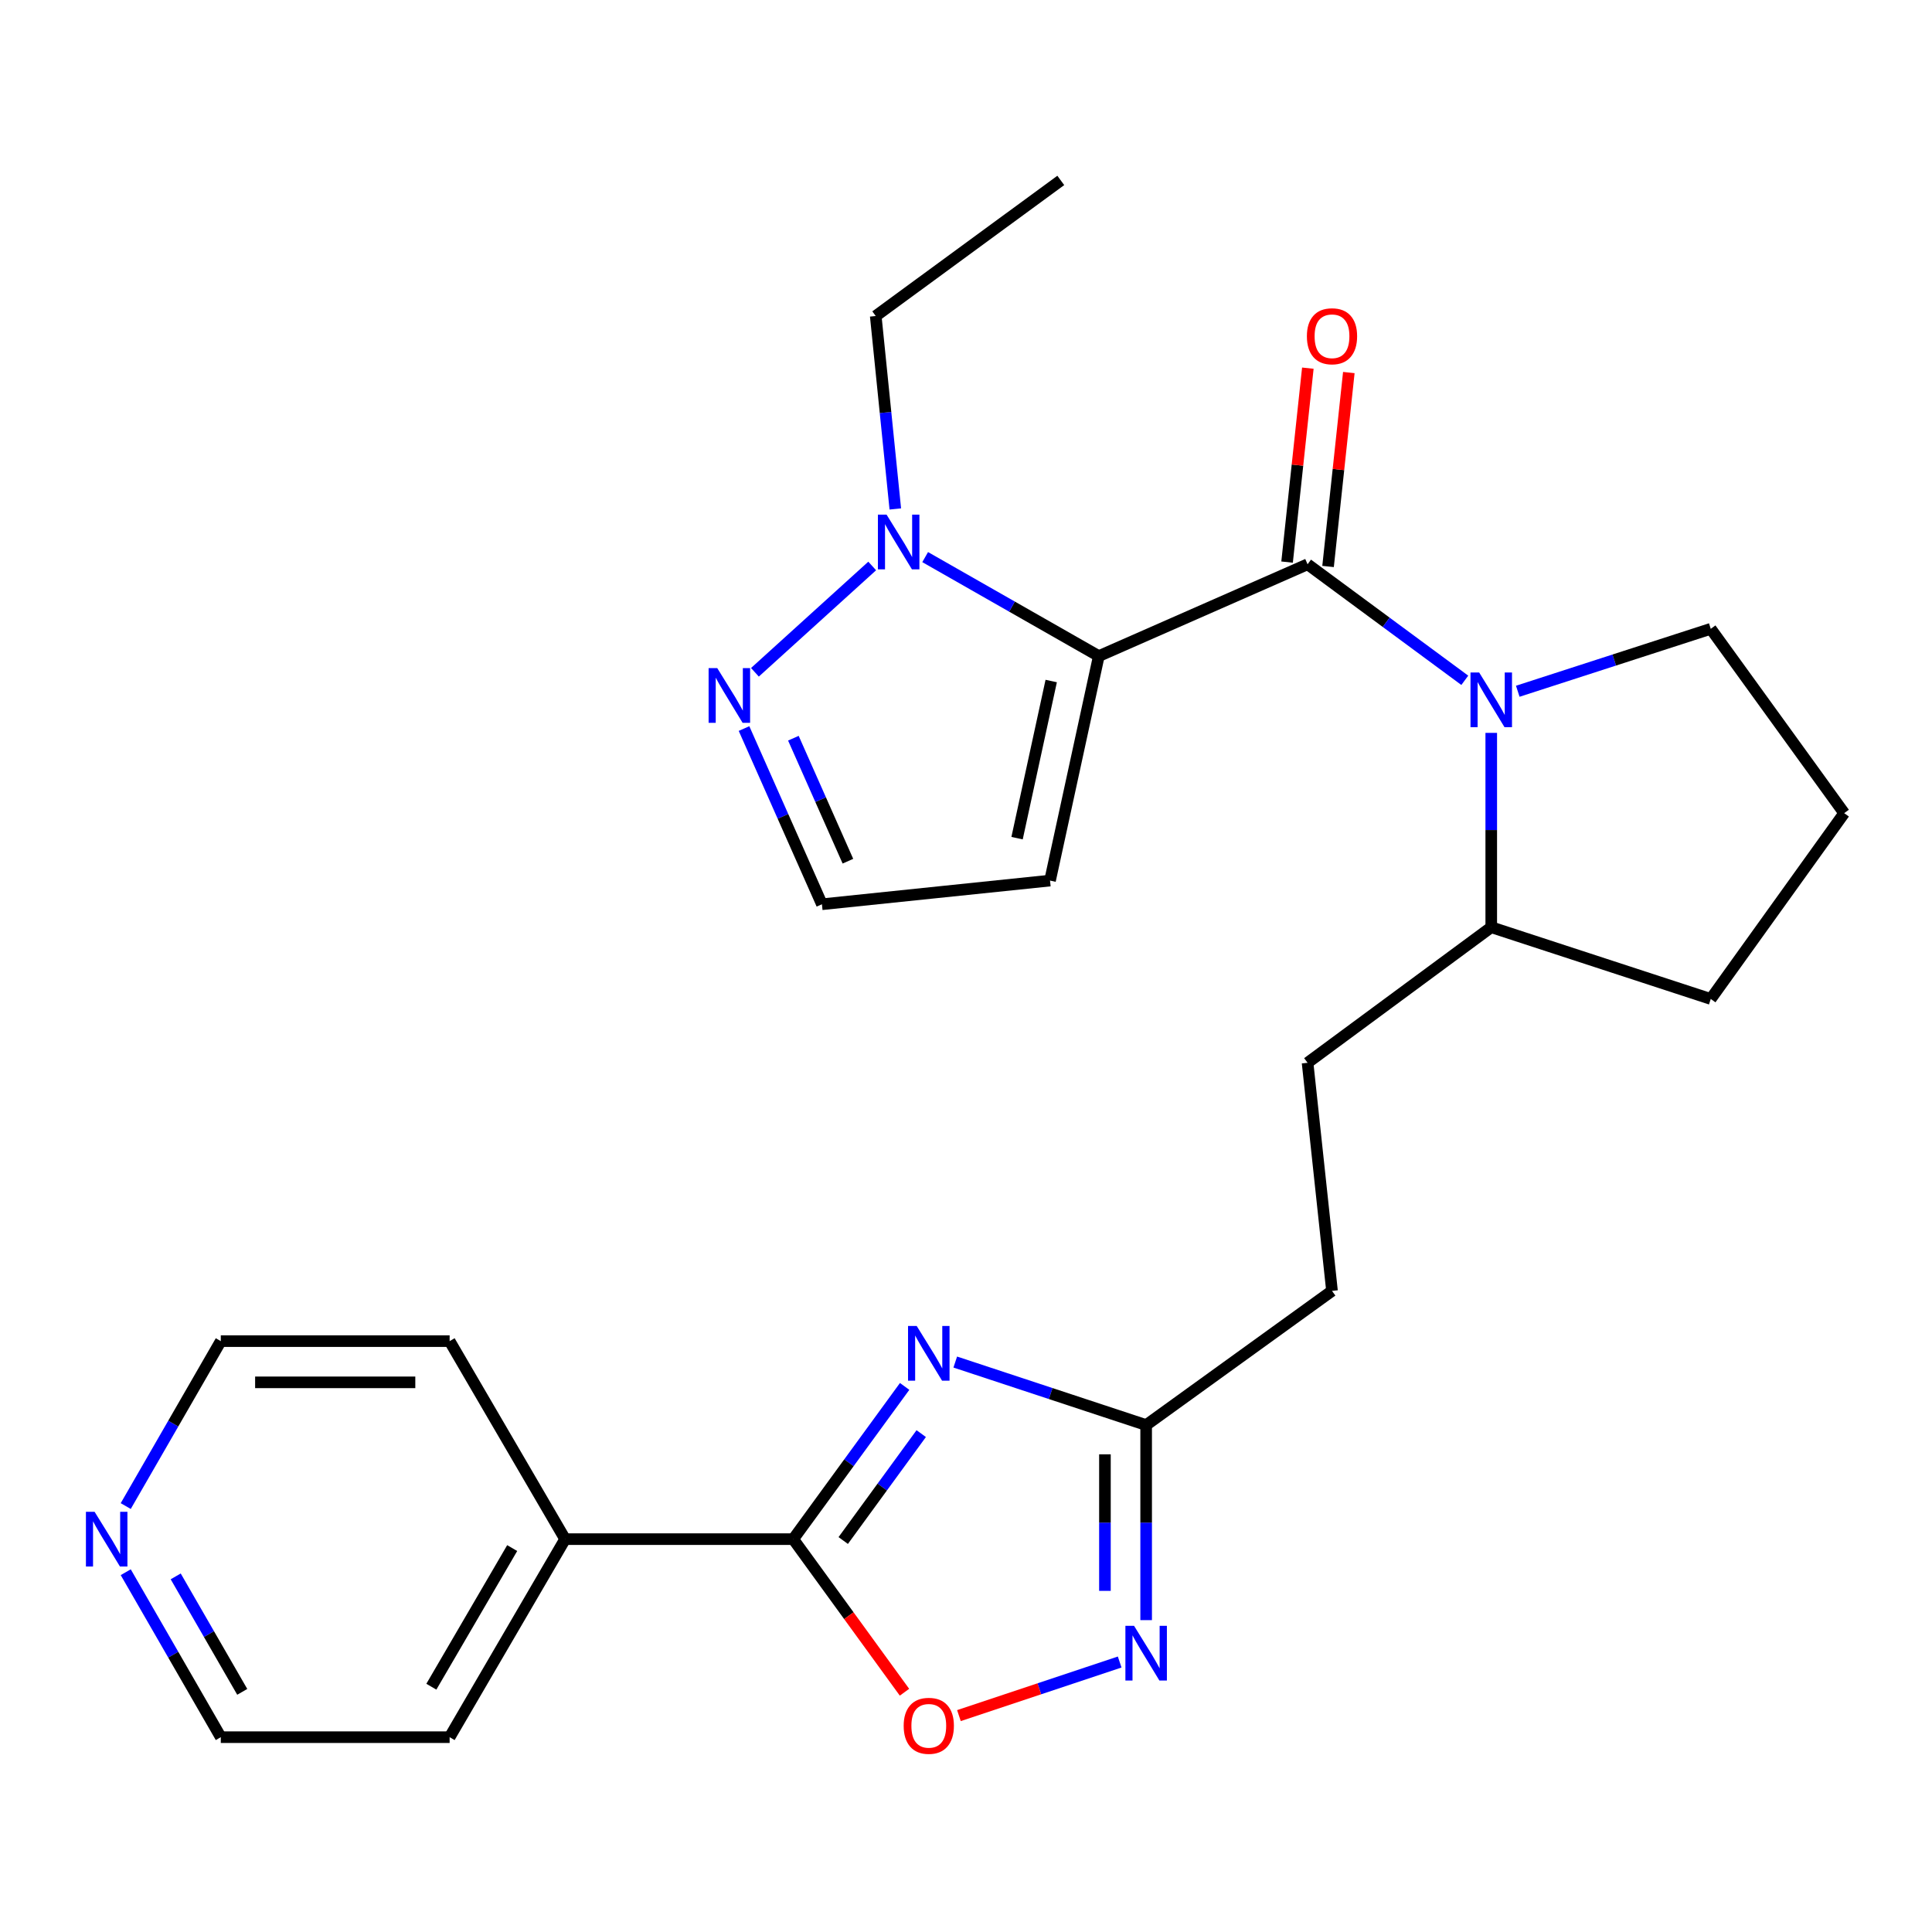 <?xml version='1.0' encoding='iso-8859-1'?>
<svg version='1.1' baseProfile='full'
              xmlns='http://www.w3.org/2000/svg'
                      xmlns:rdkit='http://www.rdkit.org/xml'
                      xmlns:xlink='http://www.w3.org/1999/xlink'
                  xml:space='preserve'
width='1000px' height='1000px' viewBox='0 0 1000 1000'>
<!-- END OF HEADER -->
<rect style='opacity:1.0;fill:#FFFFFF;stroke:none' width='1000' height='1000' x='0' y='0'> </rect>
<path class='bond-0' d='M 568.736,339.597 L 676.797,292.073' style='fill:none;fill-rule:evenodd;stroke:#000000;stroke-width:6px;stroke-linecap:butt;stroke-linejoin:miter;stroke-opacity:1' />
<path class='bond-4' d='M 568.736,339.597 L 523.801,313.976' style='fill:none;fill-rule:evenodd;stroke:#000000;stroke-width:6px;stroke-linecap:butt;stroke-linejoin:miter;stroke-opacity:1' />
<path class='bond-4' d='M 523.801,313.976 L 478.865,288.354' style='fill:none;fill-rule:evenodd;stroke:#0000FF;stroke-width:6px;stroke-linecap:butt;stroke-linejoin:miter;stroke-opacity:1' />
<path class='bond-9' d='M 568.736,339.597 L 543.493,455.788' style='fill:none;fill-rule:evenodd;stroke:#000000;stroke-width:6px;stroke-linecap:butt;stroke-linejoin:miter;stroke-opacity:1' />
<path class='bond-9' d='M 544.104,352.497 L 526.433,433.83' style='fill:none;fill-rule:evenodd;stroke:#000000;stroke-width:6px;stroke-linecap:butt;stroke-linejoin:miter;stroke-opacity:1' />
<path class='bond-2' d='M 676.797,292.073 L 717.486,322.101' style='fill:none;fill-rule:evenodd;stroke:#000000;stroke-width:6px;stroke-linecap:butt;stroke-linejoin:miter;stroke-opacity:1' />
<path class='bond-2' d='M 717.486,322.101 L 758.175,352.128' style='fill:none;fill-rule:evenodd;stroke:#0000FF;stroke-width:6px;stroke-linecap:butt;stroke-linejoin:miter;stroke-opacity:1' />
<path class='bond-10' d='M 687.403,293.209 L 692.776,243.018' style='fill:none;fill-rule:evenodd;stroke:#000000;stroke-width:6px;stroke-linecap:butt;stroke-linejoin:miter;stroke-opacity:1' />
<path class='bond-10' d='M 692.776,243.018 L 698.15,192.828' style='fill:none;fill-rule:evenodd;stroke:#FF0000;stroke-width:6px;stroke-linecap:butt;stroke-linejoin:miter;stroke-opacity:1' />
<path class='bond-10' d='M 666.191,290.938 L 671.565,240.747' style='fill:none;fill-rule:evenodd;stroke:#000000;stroke-width:6px;stroke-linecap:butt;stroke-linejoin:miter;stroke-opacity:1' />
<path class='bond-10' d='M 671.565,240.747 L 676.939,190.557' style='fill:none;fill-rule:evenodd;stroke:#FF0000;stroke-width:6px;stroke-linecap:butt;stroke-linejoin:miter;stroke-opacity:1' />
<path class='bond-1' d='M 494.442,704.995 L 543.843,721.304' style='fill:none;fill-rule:evenodd;stroke:#0000FF;stroke-width:6px;stroke-linecap:butt;stroke-linejoin:miter;stroke-opacity:1' />
<path class='bond-1' d='M 543.843,721.304 L 593.245,737.613' style='fill:none;fill-rule:evenodd;stroke:#000000;stroke-width:6px;stroke-linecap:butt;stroke-linejoin:miter;stroke-opacity:1' />
<path class='bond-3' d='M 468.238,717.608 L 439.403,757.132' style='fill:none;fill-rule:evenodd;stroke:#0000FF;stroke-width:6px;stroke-linecap:butt;stroke-linejoin:miter;stroke-opacity:1' />
<path class='bond-3' d='M 439.403,757.132 L 410.568,796.657' style='fill:none;fill-rule:evenodd;stroke:#000000;stroke-width:6px;stroke-linecap:butt;stroke-linejoin:miter;stroke-opacity:1' />
<path class='bond-3' d='M 476.821,742.038 L 456.637,769.705' style='fill:none;fill-rule:evenodd;stroke:#0000FF;stroke-width:6px;stroke-linecap:butt;stroke-linejoin:miter;stroke-opacity:1' />
<path class='bond-3' d='M 456.637,769.705 L 436.452,797.372' style='fill:none;fill-rule:evenodd;stroke:#000000;stroke-width:6px;stroke-linecap:butt;stroke-linejoin:miter;stroke-opacity:1' />
<path class='bond-12' d='M 771.869,379.336 L 771.869,429.633' style='fill:none;fill-rule:evenodd;stroke:#0000FF;stroke-width:6px;stroke-linecap:butt;stroke-linejoin:miter;stroke-opacity:1' />
<path class='bond-12' d='M 771.869,429.633 L 771.869,479.929' style='fill:none;fill-rule:evenodd;stroke:#000000;stroke-width:6px;stroke-linecap:butt;stroke-linejoin:miter;stroke-opacity:1' />
<path class='bond-17' d='M 785.594,357.792 L 835.541,341.631' style='fill:none;fill-rule:evenodd;stroke:#0000FF;stroke-width:6px;stroke-linecap:butt;stroke-linejoin:miter;stroke-opacity:1' />
<path class='bond-17' d='M 835.541,341.631 L 885.488,325.471' style='fill:none;fill-rule:evenodd;stroke:#000000;stroke-width:6px;stroke-linecap:butt;stroke-linejoin:miter;stroke-opacity:1' />
<path class='bond-13' d='M 410.568,796.657 L 292.505,796.657' style='fill:none;fill-rule:evenodd;stroke:#000000;stroke-width:6px;stroke-linecap:butt;stroke-linejoin:miter;stroke-opacity:1' />
<path class='bond-28' d='M 410.568,796.657 L 439.365,836.275' style='fill:none;fill-rule:evenodd;stroke:#000000;stroke-width:6px;stroke-linecap:butt;stroke-linejoin:miter;stroke-opacity:1' />
<path class='bond-28' d='M 439.365,836.275 L 468.163,875.894' style='fill:none;fill-rule:evenodd;stroke:#FF0000;stroke-width:6px;stroke-linecap:butt;stroke-linejoin:miter;stroke-opacity:1' />
<path class='bond-8' d='M 451.447,292.949 L 390.75,347.982' style='fill:none;fill-rule:evenodd;stroke:#0000FF;stroke-width:6px;stroke-linecap:butt;stroke-linejoin:miter;stroke-opacity:1' />
<path class='bond-18' d='M 463.409,263.431 L 458.345,213.5' style='fill:none;fill-rule:evenodd;stroke:#0000FF;stroke-width:6px;stroke-linecap:butt;stroke-linejoin:miter;stroke-opacity:1' />
<path class='bond-18' d='M 458.345,213.5 L 453.28,163.569' style='fill:none;fill-rule:evenodd;stroke:#000000;stroke-width:6px;stroke-linecap:butt;stroke-linejoin:miter;stroke-opacity:1' />
<path class='bond-5' d='M 593.245,838.577 L 593.245,788.095' style='fill:none;fill-rule:evenodd;stroke:#0000FF;stroke-width:6px;stroke-linecap:butt;stroke-linejoin:miter;stroke-opacity:1' />
<path class='bond-5' d='M 593.245,788.095 L 593.245,737.613' style='fill:none;fill-rule:evenodd;stroke:#000000;stroke-width:6px;stroke-linecap:butt;stroke-linejoin:miter;stroke-opacity:1' />
<path class='bond-5' d='M 571.913,823.432 L 571.913,788.095' style='fill:none;fill-rule:evenodd;stroke:#0000FF;stroke-width:6px;stroke-linecap:butt;stroke-linejoin:miter;stroke-opacity:1' />
<path class='bond-5' d='M 571.913,788.095 L 571.913,752.758' style='fill:none;fill-rule:evenodd;stroke:#000000;stroke-width:6px;stroke-linecap:butt;stroke-linejoin:miter;stroke-opacity:1' />
<path class='bond-6' d='M 579.54,860.258 L 537.942,874.127' style='fill:none;fill-rule:evenodd;stroke:#0000FF;stroke-width:6px;stroke-linecap:butt;stroke-linejoin:miter;stroke-opacity:1' />
<path class='bond-6' d='M 537.942,874.127 L 496.344,887.996' style='fill:none;fill-rule:evenodd;stroke:#FF0000;stroke-width:6px;stroke-linecap:butt;stroke-linejoin:miter;stroke-opacity:1' />
<path class='bond-7' d='M 593.245,737.613 L 689.442,668.164' style='fill:none;fill-rule:evenodd;stroke:#000000;stroke-width:6px;stroke-linecap:butt;stroke-linejoin:miter;stroke-opacity:1' />
<path class='bond-26' d='M 385.104,377.097 L 405.267,422.57' style='fill:none;fill-rule:evenodd;stroke:#0000FF;stroke-width:6px;stroke-linecap:butt;stroke-linejoin:miter;stroke-opacity:1' />
<path class='bond-26' d='M 405.267,422.57 L 425.43,468.042' style='fill:none;fill-rule:evenodd;stroke:#000000;stroke-width:6px;stroke-linecap:butt;stroke-linejoin:miter;stroke-opacity:1' />
<path class='bond-26' d='M 410.654,382.092 L 424.768,413.923' style='fill:none;fill-rule:evenodd;stroke:#0000FF;stroke-width:6px;stroke-linecap:butt;stroke-linejoin:miter;stroke-opacity:1' />
<path class='bond-26' d='M 424.768,413.923 L 438.882,445.753' style='fill:none;fill-rule:evenodd;stroke:#000000;stroke-width:6px;stroke-linecap:butt;stroke-linejoin:miter;stroke-opacity:1' />
<path class='bond-11' d='M 543.493,455.788 L 425.43,468.042' style='fill:none;fill-rule:evenodd;stroke:#000000;stroke-width:6px;stroke-linecap:butt;stroke-linejoin:miter;stroke-opacity:1' />
<path class='bond-15' d='M 771.869,479.929 L 676.797,550.101' style='fill:none;fill-rule:evenodd;stroke:#000000;stroke-width:6px;stroke-linecap:butt;stroke-linejoin:miter;stroke-opacity:1' />
<path class='bond-22' d='M 771.869,479.929 L 885.488,517.06' style='fill:none;fill-rule:evenodd;stroke:#000000;stroke-width:6px;stroke-linecap:butt;stroke-linejoin:miter;stroke-opacity:1' />
<path class='bond-23' d='M 292.505,796.657 L 232.727,694.166' style='fill:none;fill-rule:evenodd;stroke:#000000;stroke-width:6px;stroke-linecap:butt;stroke-linejoin:miter;stroke-opacity:1' />
<path class='bond-24' d='M 292.505,796.657 L 232.727,899.159' style='fill:none;fill-rule:evenodd;stroke:#000000;stroke-width:6px;stroke-linecap:butt;stroke-linejoin:miter;stroke-opacity:1' />
<path class='bond-24' d='M 265.111,801.285 L 223.266,873.037' style='fill:none;fill-rule:evenodd;stroke:#000000;stroke-width:6px;stroke-linecap:butt;stroke-linejoin:miter;stroke-opacity:1' />
<path class='bond-14' d='M 65.081,813.774 L 89.683,856.467' style='fill:none;fill-rule:evenodd;stroke:#0000FF;stroke-width:6px;stroke-linecap:butt;stroke-linejoin:miter;stroke-opacity:1' />
<path class='bond-14' d='M 89.683,856.467 L 114.284,899.159' style='fill:none;fill-rule:evenodd;stroke:#000000;stroke-width:6px;stroke-linecap:butt;stroke-linejoin:miter;stroke-opacity:1' />
<path class='bond-14' d='M 90.945,815.931 L 108.166,845.816' style='fill:none;fill-rule:evenodd;stroke:#0000FF;stroke-width:6px;stroke-linecap:butt;stroke-linejoin:miter;stroke-opacity:1' />
<path class='bond-14' d='M 108.166,845.816 L 125.387,875.7' style='fill:none;fill-rule:evenodd;stroke:#000000;stroke-width:6px;stroke-linecap:butt;stroke-linejoin:miter;stroke-opacity:1' />
<path class='bond-29' d='M 65.082,779.539 L 89.683,736.853' style='fill:none;fill-rule:evenodd;stroke:#0000FF;stroke-width:6px;stroke-linecap:butt;stroke-linejoin:miter;stroke-opacity:1' />
<path class='bond-29' d='M 89.683,736.853 L 114.284,694.166' style='fill:none;fill-rule:evenodd;stroke:#000000;stroke-width:6px;stroke-linecap:butt;stroke-linejoin:miter;stroke-opacity:1' />
<path class='bond-16' d='M 676.797,550.101 L 689.442,668.164' style='fill:none;fill-rule:evenodd;stroke:#000000;stroke-width:6px;stroke-linecap:butt;stroke-linejoin:miter;stroke-opacity:1' />
<path class='bond-19' d='M 885.488,325.471 L 954.545,420.886' style='fill:none;fill-rule:evenodd;stroke:#000000;stroke-width:6px;stroke-linecap:butt;stroke-linejoin:miter;stroke-opacity:1' />
<path class='bond-25' d='M 453.28,163.569 L 549.063,93.385' style='fill:none;fill-rule:evenodd;stroke:#000000;stroke-width:6px;stroke-linecap:butt;stroke-linejoin:miter;stroke-opacity:1' />
<path class='bond-27' d='M 954.545,420.886 L 885.488,517.06' style='fill:none;fill-rule:evenodd;stroke:#000000;stroke-width:6px;stroke-linecap:butt;stroke-linejoin:miter;stroke-opacity:1' />
<path class='bond-20' d='M 114.284,694.166 L 232.727,694.166' style='fill:none;fill-rule:evenodd;stroke:#000000;stroke-width:6px;stroke-linecap:butt;stroke-linejoin:miter;stroke-opacity:1' />
<path class='bond-20' d='M 132.051,715.499 L 214.96,715.499' style='fill:none;fill-rule:evenodd;stroke:#000000;stroke-width:6px;stroke-linecap:butt;stroke-linejoin:miter;stroke-opacity:1' />
<path class='bond-21' d='M 114.284,899.159 L 232.727,899.159' style='fill:none;fill-rule:evenodd;stroke:#000000;stroke-width:6px;stroke-linecap:butt;stroke-linejoin:miter;stroke-opacity:1' />
<path  class='atom-2' d='M 474.48 686.311
L 483.76 701.311
Q 484.68 702.791, 486.16 705.471
Q 487.64 708.151, 487.72 708.311
L 487.72 686.311
L 491.48 686.311
L 491.48 714.631
L 487.6 714.631
L 477.64 698.231
Q 476.48 696.311, 475.24 694.111
Q 474.04 691.911, 473.68 691.231
L 473.68 714.631
L 470 714.631
L 470 686.311
L 474.48 686.311
' fill='#0000FF'/>
<path  class='atom-3' d='M 765.609 348.073
L 774.889 363.073
Q 775.809 364.553, 777.289 367.233
Q 778.769 369.913, 778.849 370.073
L 778.849 348.073
L 782.609 348.073
L 782.609 376.393
L 778.729 376.393
L 768.769 359.993
Q 767.609 358.073, 766.369 355.873
Q 765.169 353.673, 764.809 352.993
L 764.809 376.393
L 761.129 376.393
L 761.129 348.073
L 765.609 348.073
' fill='#0000FF'/>
<path  class='atom-5' d='M 458.884 266.37
L 468.164 281.37
Q 469.084 282.85, 470.564 285.53
Q 472.044 288.21, 472.124 288.37
L 472.124 266.37
L 475.884 266.37
L 475.884 294.69
L 472.004 294.69
L 462.044 278.29
Q 460.884 276.37, 459.644 274.17
Q 458.444 271.97, 458.084 271.29
L 458.084 294.69
L 454.404 294.69
L 454.404 266.37
L 458.884 266.37
' fill='#0000FF'/>
<path  class='atom-6' d='M 586.985 841.528
L 596.265 856.528
Q 597.185 858.008, 598.665 860.688
Q 600.145 863.368, 600.225 863.528
L 600.225 841.528
L 603.985 841.528
L 603.985 869.848
L 600.105 869.848
L 590.145 853.448
Q 588.985 851.528, 587.745 849.328
Q 586.545 847.128, 586.185 846.448
L 586.185 869.848
L 582.505 869.848
L 582.505 841.528
L 586.985 841.528
' fill='#0000FF'/>
<path  class='atom-7' d='M 467.74 893.278
Q 467.74 886.478, 471.1 882.678
Q 474.46 878.878, 480.74 878.878
Q 487.02 878.878, 490.38 882.678
Q 493.74 886.478, 493.74 893.278
Q 493.74 900.158, 490.34 904.078
Q 486.94 907.958, 480.74 907.958
Q 474.5 907.958, 471.1 904.078
Q 467.74 900.198, 467.74 893.278
M 480.74 904.758
Q 485.06 904.758, 487.38 901.878
Q 489.74 898.958, 489.74 893.278
Q 489.74 887.718, 487.38 884.918
Q 485.06 882.078, 480.74 882.078
Q 476.42 882.078, 474.06 884.878
Q 471.74 887.678, 471.74 893.278
Q 471.74 898.998, 474.06 901.878
Q 476.42 904.758, 480.74 904.758
' fill='#FF0000'/>
<path  class='atom-9' d='M 371.255 345.822
L 380.535 360.822
Q 381.455 362.302, 382.935 364.982
Q 384.415 367.662, 384.495 367.822
L 384.495 345.822
L 388.255 345.822
L 388.255 374.142
L 384.375 374.142
L 374.415 357.742
Q 373.255 355.822, 372.015 353.622
Q 370.815 351.422, 370.455 350.742
L 370.455 374.142
L 366.775 374.142
L 366.775 345.822
L 371.255 345.822
' fill='#0000FF'/>
<path  class='atom-11' d='M 676.442 174.043
Q 676.442 167.243, 679.802 163.443
Q 683.162 159.643, 689.442 159.643
Q 695.722 159.643, 699.082 163.443
Q 702.442 167.243, 702.442 174.043
Q 702.442 180.923, 699.042 184.843
Q 695.642 188.723, 689.442 188.723
Q 683.202 188.723, 679.802 184.843
Q 676.442 180.963, 676.442 174.043
M 689.442 185.523
Q 693.762 185.523, 696.082 182.643
Q 698.442 179.723, 698.442 174.043
Q 698.442 168.483, 696.082 165.683
Q 693.762 162.843, 689.442 162.843
Q 685.122 162.843, 682.762 165.643
Q 680.442 168.443, 680.442 174.043
Q 680.442 179.763, 682.762 182.643
Q 685.122 185.523, 689.442 185.523
' fill='#FF0000'/>
<path  class='atom-15' d='M 48.957 782.497
L 58.237 797.497
Q 59.157 798.977, 60.637 801.657
Q 62.117 804.337, 62.197 804.497
L 62.197 782.497
L 65.957 782.497
L 65.957 810.817
L 62.077 810.817
L 52.117 794.417
Q 50.957 792.497, 49.717 790.297
Q 48.517 788.097, 48.157 787.417
L 48.157 810.817
L 44.477 810.817
L 44.477 782.497
L 48.957 782.497
' fill='#0000FF'/>
</svg>
